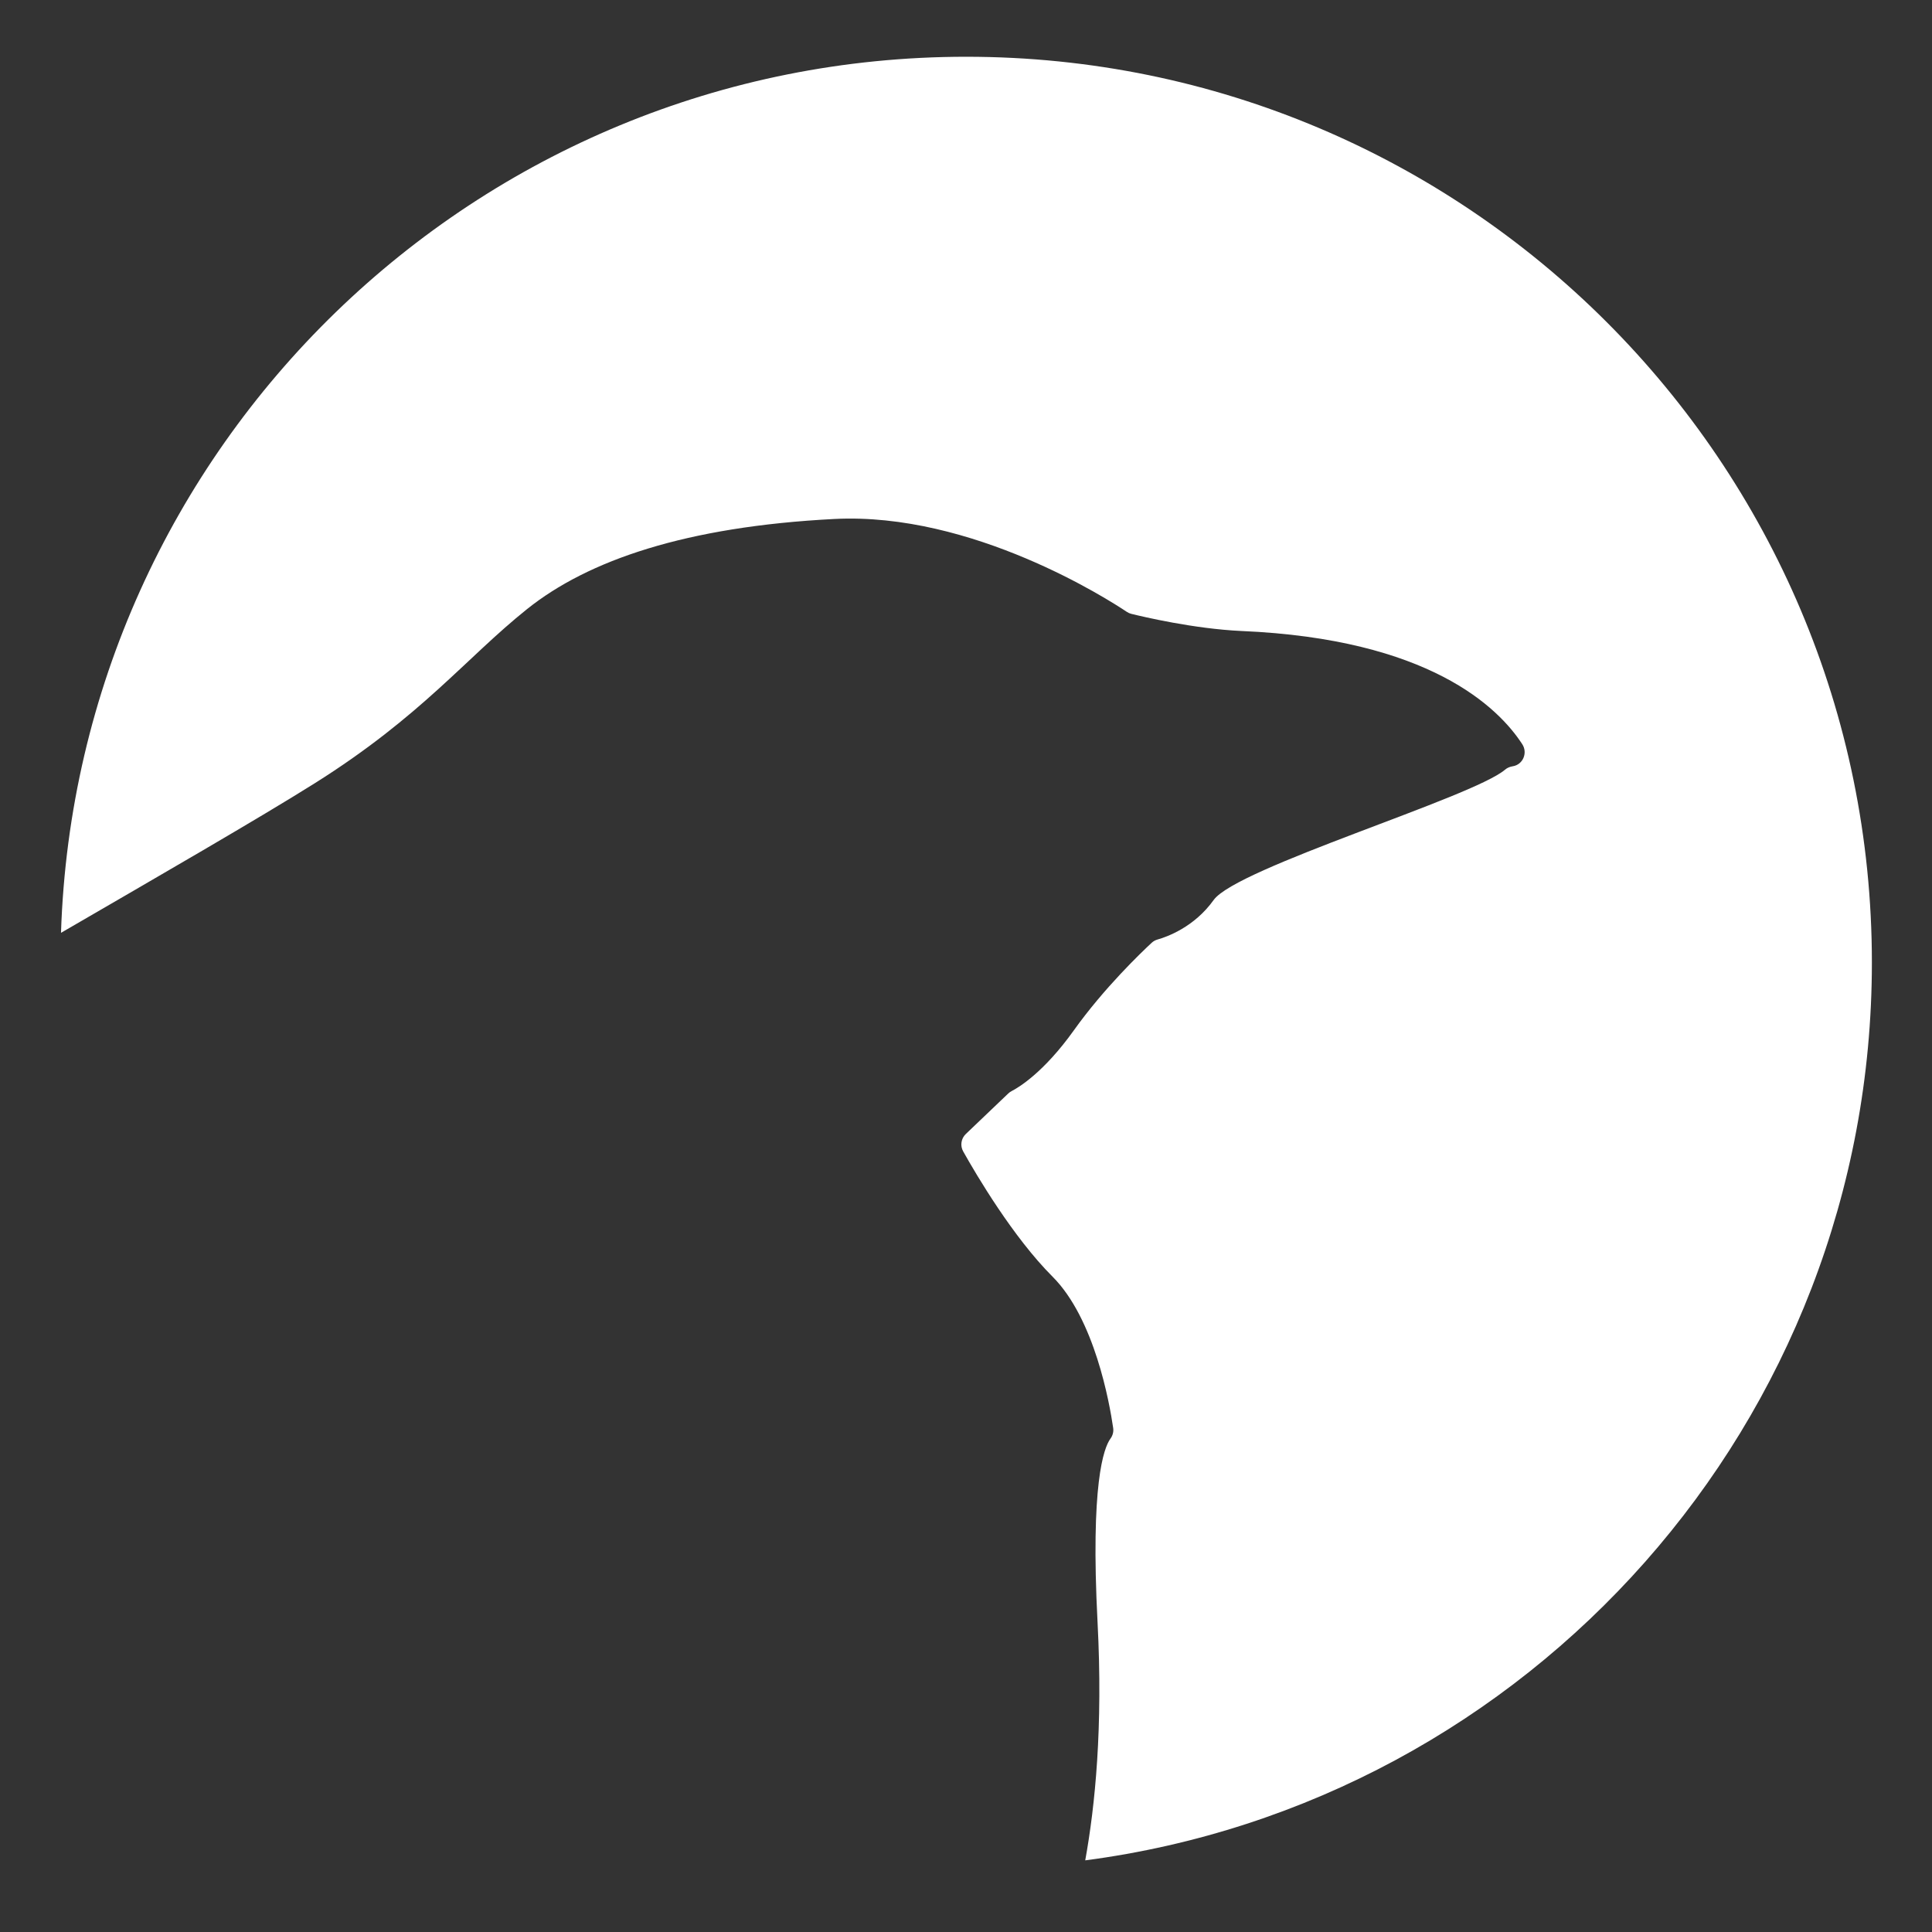 <?xml version="1.0" encoding="UTF-8" standalone="no"?>
<!DOCTYPE svg PUBLIC "-//W3C//DTD SVG 1.1//EN" "http://www.w3.org/Graphics/SVG/1.1/DTD/svg11.dtd">
<svg width="100%" height="100%" viewBox="0 0 1024 1024" version="1.1" xmlns="http://www.w3.org/2000/svg" xmlns:xlink="http://www.w3.org/1999/xlink" xml:space="preserve" xmlns:serif="http://www.serif.com/" style="fill-rule:evenodd;clip-rule:evenodd;stroke-linejoin:round;stroke-miterlimit:2;">
    <rect x="0" y="0" width="1024" height="1024" fill="#333333" stroke="none"/>
    <g transform="matrix(9.972,0,0,9.972,512.106,986.028)">
        <path d="M0,-95.863C-26.059,-95.863 -47.281,-75.156 -48.112,-49.299C-43.015,-52.256 -37.567,-55.4 -34.631,-57.245C-28.946,-60.819 -26.591,-63.905 -23.343,-66.504C-20.094,-69.103 -14.896,-70.889 -7.019,-71.295C0.322,-71.674 7.583,-66.997 8.538,-66.358C8.612,-66.309 8.69,-66.274 8.776,-66.253C9.397,-66.099 12.098,-65.46 14.62,-65.342C24.602,-64.919 28.288,-61.278 29.557,-59.322C29.855,-58.863 29.593,-58.24 29.052,-58.152C29.044,-58.15 29.035,-58.149 29.026,-58.147C28.886,-58.123 28.75,-58.065 28.642,-57.972C26.905,-56.493 14.376,-52.756 13.152,-51.043C12.119,-49.598 10.664,-49.083 10.173,-48.945C10.055,-48.912 9.949,-48.853 9.859,-48.77C9.314,-48.265 7.335,-46.375 5.723,-44.118C4.105,-41.852 2.763,-41.066 2.413,-40.887C2.348,-40.854 2.288,-40.81 2.234,-40.759L-0.021,-38.606C-0.273,-38.365 -0.331,-37.985 -0.16,-37.681C0.55,-36.415 2.491,-33.124 4.59,-31.024C6.82,-28.794 7.617,-24.325 7.812,-22.98C7.841,-22.78 7.788,-22.58 7.668,-22.416C7.306,-21.919 6.6,-20.002 6.982,-12.643C7.272,-7.07 6.854,-2.912 6.327,0C29.922,-3.098 48.138,-23.284 48.138,-47.725C48.138,-74.311 26.586,-95.863 0,-95.863" style="fill-rule:nonzero;fill: white;"/>
    </g>
</svg>